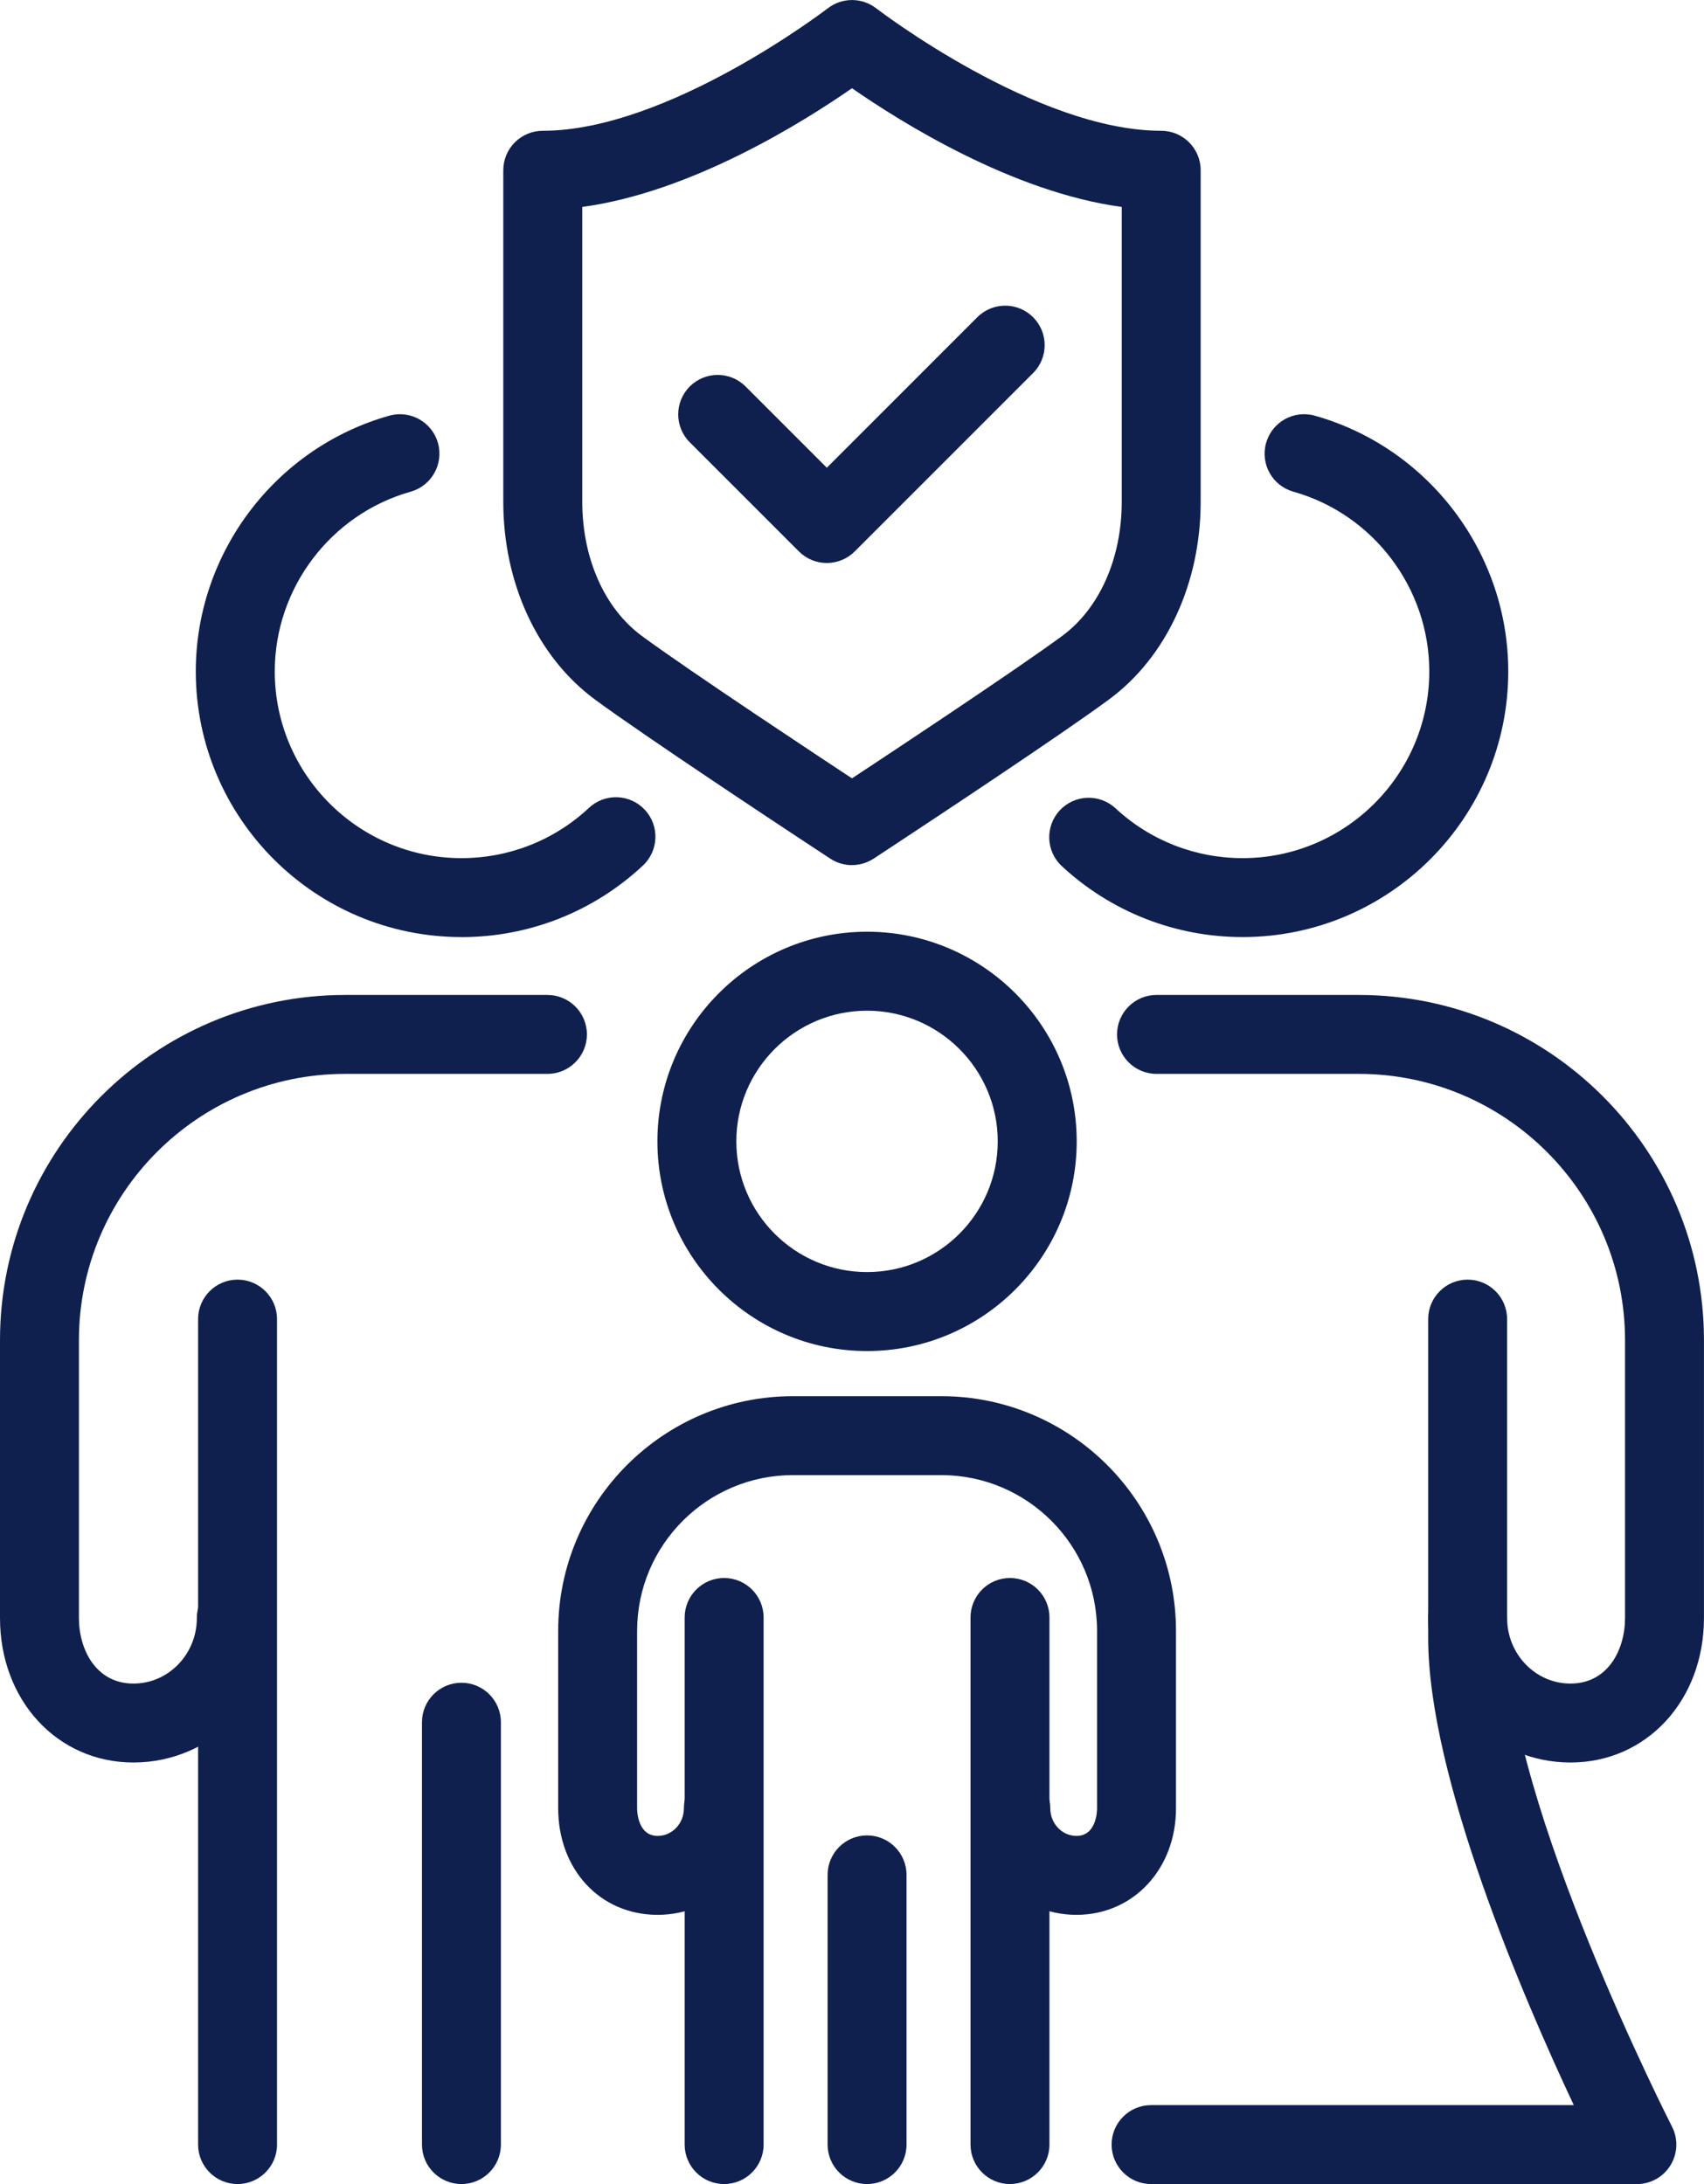 <?xml version="1.0" encoding="UTF-8"?><svg id="Layer_1" xmlns="http://www.w3.org/2000/svg" viewBox="0 0 370.06 474.28"><path d="m51.59,474.28c-4.73,0-8.57-3.84-8.57-8.57v-111.76c0-.05,0-.1,0-.15v-67.35c0-4.73,3.84-8.57,8.57-8.57s8.57,3.84,8.57,8.57v67.22c0,.05,0,.1,0,.16v111.88c0,4.73-3.84,8.57-8.57,8.57Z" style="fill:#0f204f;"/><path d="m28.99,382.74c-16.53,0-28.99-13.49-28.99-31.37v-60.34c0-41.34,33.63-74.97,74.97-74.97h43.92c4.73,0,8.57,3.84,8.57,8.57s-3.84,8.57-8.57,8.57h-43.92c-31.89,0-57.83,25.94-57.83,57.83v60.34c0,6.85,3.71,14.23,11.85,14.23,7.59,0,13.76-6.38,13.76-14.23,0-4.73,3.84-8.57,8.57-8.57s8.57,3.84,8.57,8.57c0,17.3-13.86,31.37-30.91,31.37Z" style="fill:#0f204f;"/><path d="m100.21,474.28c-4.73,0-8.57-3.84-8.57-8.57v-91.72c0-4.73,3.84-8.57,8.57-8.57s8.57,3.84,8.57,8.57v91.72c0,4.73-3.84,8.57-8.57,8.57Z" style="fill:#0f204f;"/><path d="m269.85,203.49c-14.61,0-28.55-5.47-39.25-15.4-3.47-3.22-3.67-8.64-.45-12.11,3.22-3.47,8.64-3.67,12.11-.45,7.52,6.98,17.32,10.82,27.59,10.82,22.36,0,40.55-18.19,40.55-40.55,0-18.08-12.14-34.13-29.52-39.03-4.56-1.28-7.21-6.02-5.92-10.58,1.29-4.56,6.02-7.21,10.58-5.92,24.74,6.97,42.01,29.81,42.01,55.53,0,31.81-25.88,57.69-57.69,57.69Z" style="fill:#0f204f;"/><path d="m341.07,382.74c-17.04,0-30.91-14.07-30.91-31.37,0-4.73,3.84-8.57,8.57-8.57s8.57,3.84,8.57,8.57c0,7.84,6.17,14.23,13.76,14.23,8.14,0,11.85-7.37,11.85-14.23v-60.34c0-31.89-25.94-57.83-57.83-57.83h-43.92c-4.73,0-8.57-3.84-8.57-8.57s3.84-8.57,8.57-8.57h43.92c41.34,0,74.97,33.63,74.97,74.97v60.34c0,17.88-12.46,31.37-28.99,31.37Z" style="fill:#0f204f;"/><path d="m355.48,474.28h-105.5c-4.73,0-8.57-3.84-8.57-8.57s3.84-8.57,8.57-8.57h91.8c-10.69-22.74-31.62-71.12-31.62-101.43v-69.26c0-4.73,3.84-8.57,8.57-8.57s8.57,3.84,8.57,8.57v69.27c0,35.7,35.45,105.39,35.81,106.09,1.36,2.66,1.24,5.83-.32,8.38-1.56,2.55-4.33,4.1-7.31,4.1Z" style="fill:#0f204f;"/><path d="m188.3,293.39c-25.11,0-45.53-20.42-45.53-45.53s20.42-45.53,45.53-45.53,45.53,20.42,45.53,45.53-20.42,45.53-45.53,45.53Zm0-73.91c-15.65,0-28.39,12.73-28.39,28.38s12.73,28.38,28.39,28.38,28.38-12.73,28.38-28.38-12.73-28.38-28.38-28.38Z" style="fill:#0f204f;"/><path d="m219.34,474.28c-4.73,0-8.57-3.84-8.57-8.57v-71.44s0-.08,0-.13v-42.9c0-4.73,3.84-8.57,8.57-8.57s8.57,3.84,8.57,8.57v43s0,.08,0,.13v71.33c0,4.73-3.84,8.57-8.57,8.57Z" style="fill:#0f204f;"/><path d="m157.26,474.28c-4.73,0-8.57-3.84-8.57-8.57v-71.33s0-.08,0-.13v-43.01c0-4.73,3.84-8.57,8.57-8.57s8.57,3.84,8.57,8.57v42.9s0,.08,0,.13v71.44c0,4.73-3.84,8.57-8.57,8.57Z" style="fill:#0f204f;"/><path d="m233.78,415.82c-12.59,0-22.83-10.38-22.83-23.13,0-4.73,3.84-8.57,8.57-8.57s8.57,3.84,8.57,8.57c0,3.3,2.55,5.99,5.69,5.99,4.34,0,4.47-5.37,4.47-5.99v-38.53c0-18.65-15.18-33.83-33.83-33.83h-32.23c-18.65,0-33.83,15.18-33.83,33.83v38.53c0,.61.13,5.99,4.47,5.99,3.14,0,5.69-2.69,5.69-5.99,0-4.73,3.84-8.57,8.57-8.57s8.57,3.84,8.57,8.57c0,12.75-10.24,23.13-22.83,23.13s-21.61-9.94-21.61-23.13v-38.53c0-28.11,22.87-50.97,50.97-50.97h32.23c28.11,0,50.97,22.87,50.97,50.97v38.53c0,13.19-9.29,23.13-21.61,23.13Z" style="fill:#0f204f;"/><path d="m188.3,474.28c-4.73,0-8.57-3.84-8.57-8.57v-58.57c0-4.73,3.84-8.57,8.57-8.57s8.57,3.84,8.57,8.57v58.57c0,4.73-3.84,8.57-8.57,8.57Z" style="fill:#0f204f;"/><path d="m179.56,122.26c-2.27,0-4.45-.9-6.06-2.51l-23.7-23.7c-3.35-3.35-3.35-8.77,0-12.12,3.35-3.35,8.77-3.35,12.12,0l17.64,17.64,32.68-32.68c3.35-3.35,8.77-3.35,12.12,0s3.35,8.77,0,12.12l-38.74,38.74c-1.61,1.61-3.79,2.51-6.06,2.51Z" style="fill:#0f204f;"/><path d="m185.03,187.87c-1.64,0-3.29-.47-4.72-1.41l-6.71-4.42c-3.47-2.29-33.92-22.4-44.44-30.17-12.43-9.19-19.86-25.23-19.86-42.9V36.97c0-4.73,3.84-8.57,8.57-8.57,27.2,0,61.56-26.34,61.91-26.6,3.09-2.39,7.41-2.39,10.5,0,.56.43,34.79,26.6,61.9,26.6,4.73,0,8.57,3.84,8.57,8.57v71.99c0,17.67-7.42,33.71-19.86,42.9-10.24,7.57-38.76,26.42-44.37,30.12l-6.78,4.47c-1.43.94-3.07,1.41-4.72,1.41ZM126.45,44.94v64.02c0,12.26,4.82,23.14,12.9,29.11,10.16,7.51,40.26,27.38,43.65,29.62l2.03,1.33,1.99-1.31c3.47-2.29,33.59-22.18,43.69-29.64,8.08-5.97,12.9-16.85,12.9-29.11V44.94c-23.77-3.21-48.12-18.51-58.58-25.78-10.46,7.27-34.81,22.57-58.58,25.78Zm58.58-36.37h0,0Z" style="fill:#0f204f;"/><path d="m100.21,203.49c-31.81,0-57.69-25.88-57.69-57.69,0-25.72,17.28-48.56,42.01-55.53,4.56-1.29,9.29,1.37,10.58,5.92,1.28,4.56-1.37,9.29-5.92,10.58-17.38,4.9-29.52,20.95-29.52,39.03,0,22.36,18.19,40.55,40.55,40.55,10.33,0,20.16-3.88,27.69-10.92,3.46-3.23,8.88-3.05,12.12.41,3.23,3.46,3.05,8.88-.41,12.12-10.72,10.02-24.71,15.54-39.4,15.54Z" style="fill:#0f204f;"/></svg>